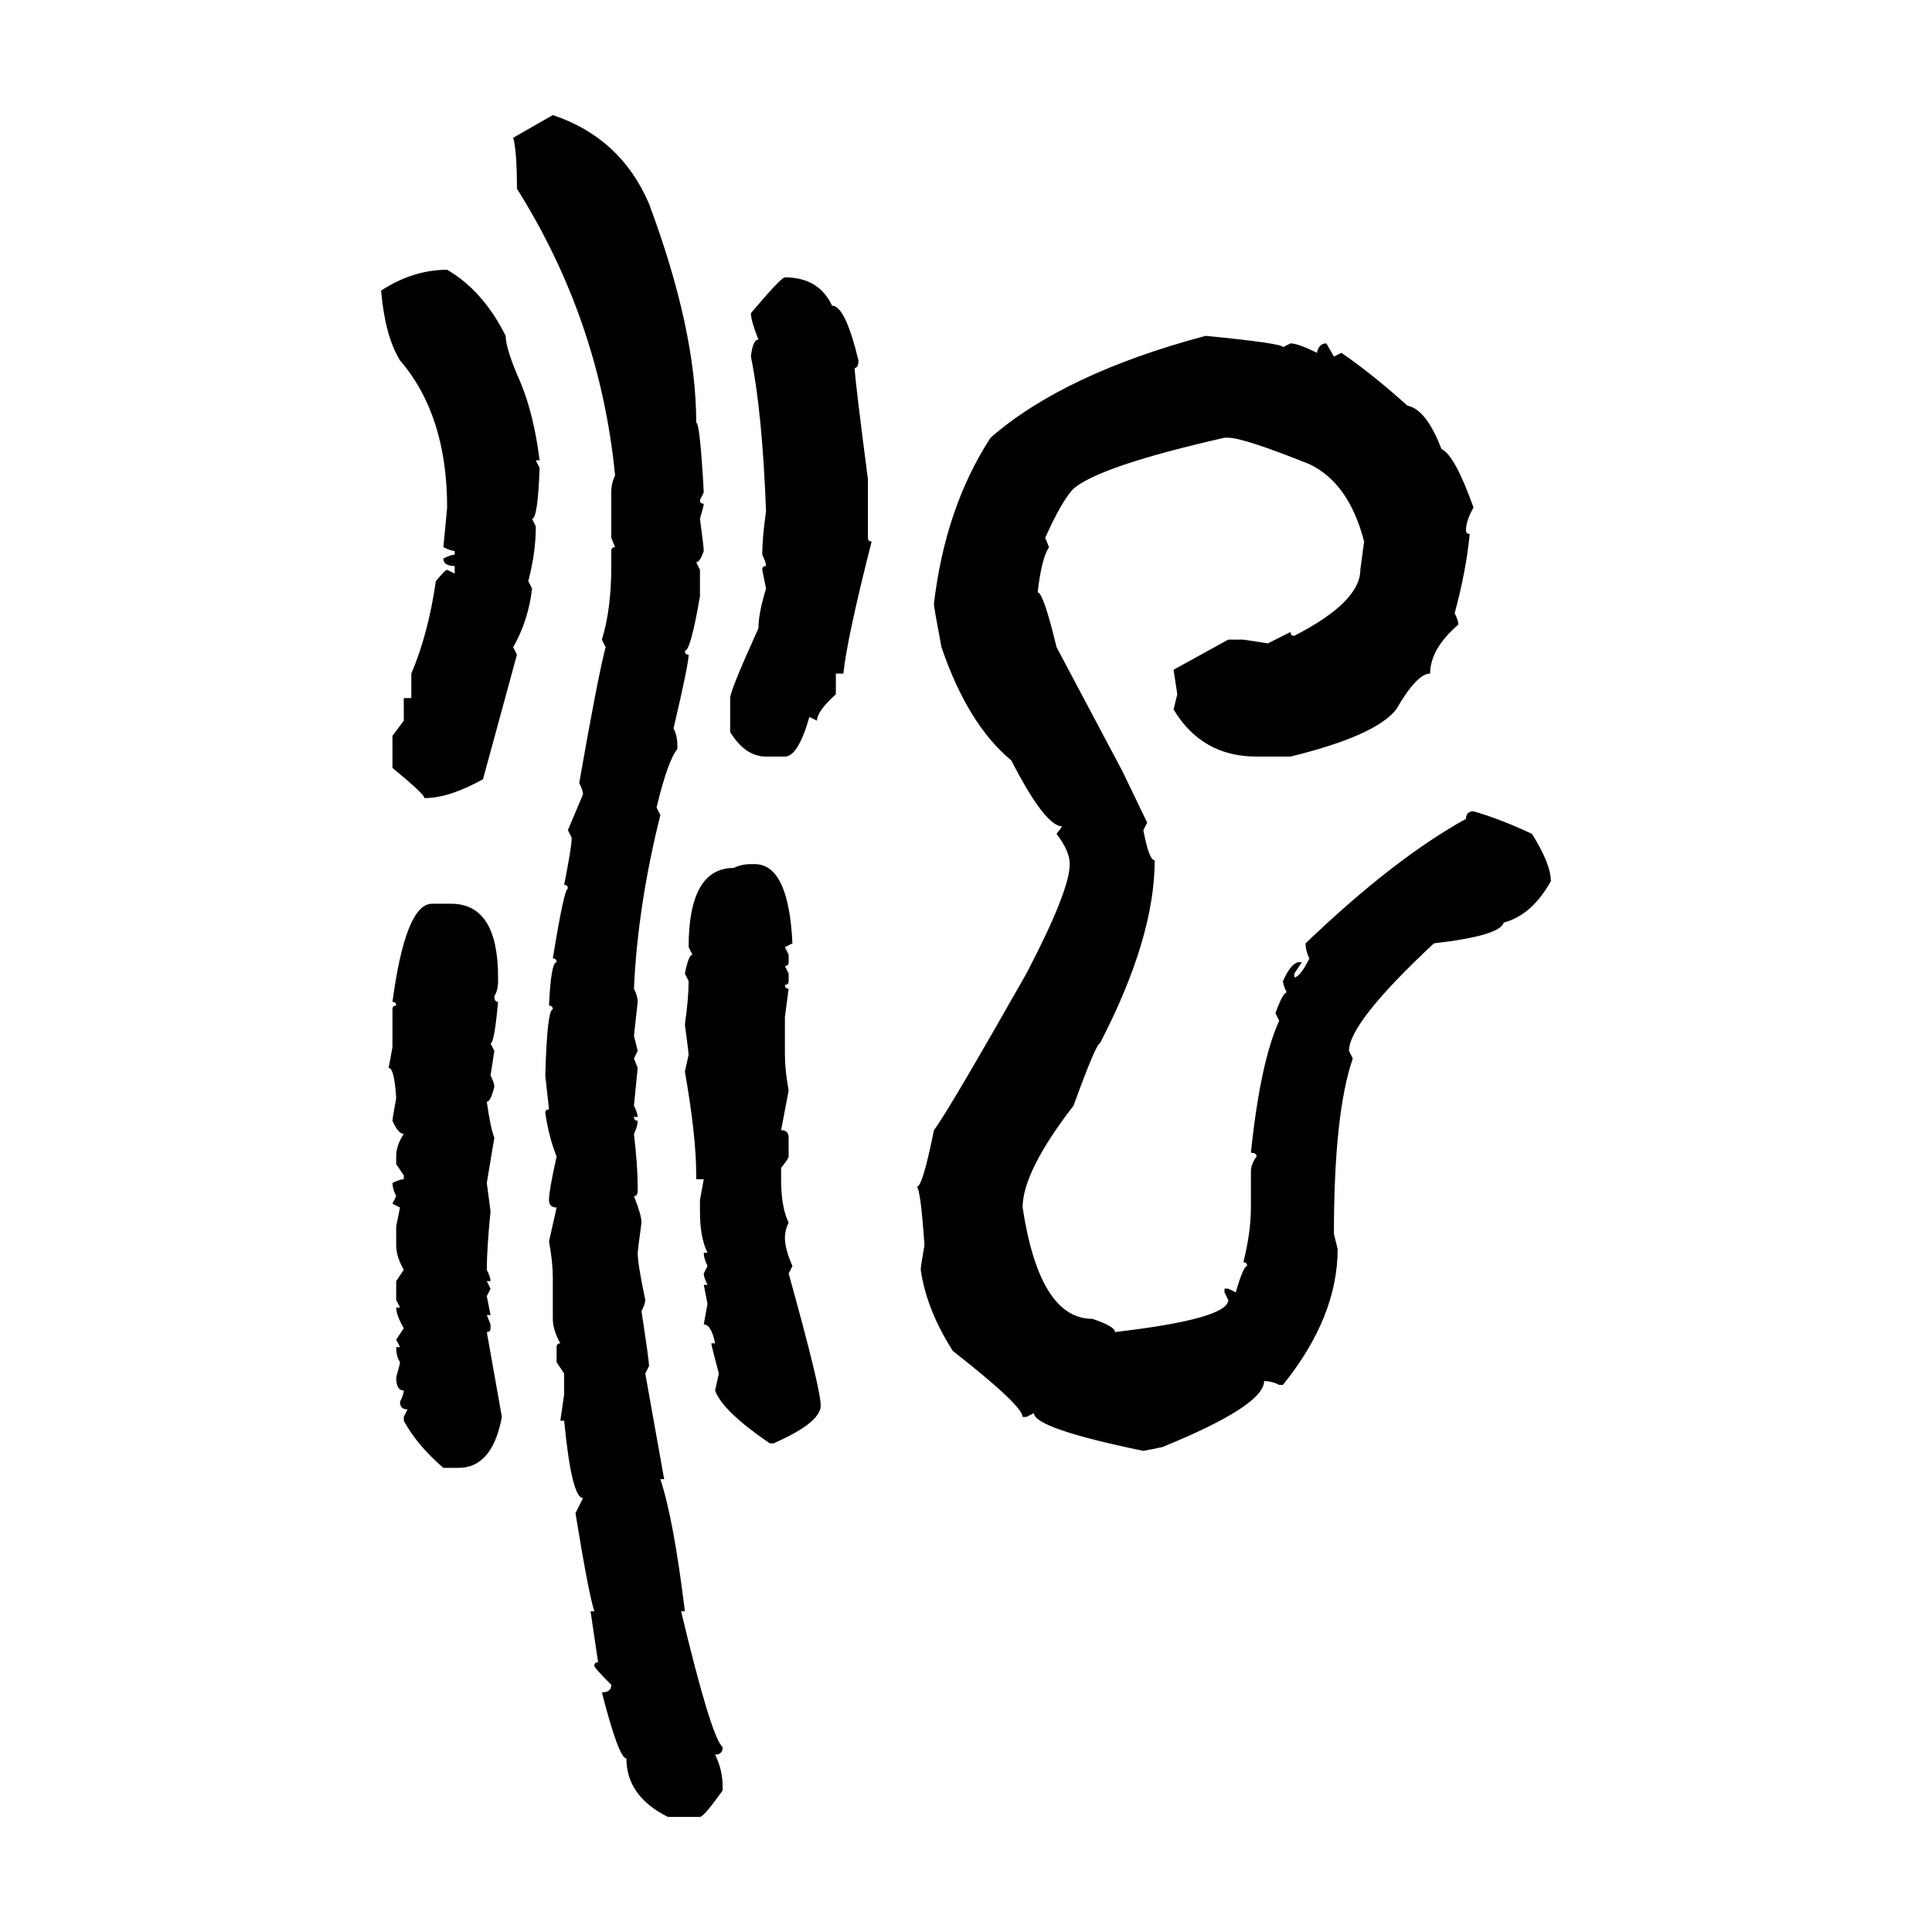 <svg xmlns="http://www.w3.org/2000/svg" xmlns:xlink="http://www.w3.org/1999/xlink" width="300" height="300"><path d="M79.69 21.39L85.84 17.87Q96.39 21.39 100.78 31.64L100.78 31.64Q108.11 51.27 108.11 65.63L108.11 65.63Q108.69 65.63 109.28 76.46L109.28 76.46L108.69 77.64Q108.69 78.22 109.28 78.22L109.28 78.22Q109.28 78.52 108.69 80.57L108.69 80.57Q109.28 84.96 109.28 85.55L109.28 85.55Q108.69 87.30 108.11 87.30L108.11 87.30L108.69 88.48L108.69 92.58Q107.23 101.07 106.35 101.07L106.35 101.07Q106.35 101.66 106.93 101.66L106.93 101.66Q106.93 103.13 104.59 113.09L104.59 113.09Q105.18 114.26 105.18 115.72L105.18 115.72L105.18 116.31Q103.71 118.07 101.95 125.39L101.95 125.39L102.54 126.56Q99.02 140.63 98.44 153.52L98.44 153.52Q99.02 154.69 99.02 155.57L99.02 155.57L98.44 160.84L99.02 163.18L98.44 164.36L99.02 165.82L98.44 171.68Q99.02 172.85 99.02 173.44L99.02 173.44L98.44 173.44Q98.44 174.02 99.02 174.02L99.02 174.02Q99.02 174.90 98.44 176.07L98.44 176.07Q99.02 181.05 99.02 184.28L99.02 184.28L99.02 184.86Q99.02 185.74 98.44 185.74L98.44 185.74Q99.61 188.67 99.61 189.84L99.61 189.84Q99.02 194.24 99.02 194.53L99.02 194.53Q99.02 196.29 100.20 201.86L100.20 201.86Q100.20 202.44 99.61 203.61L99.61 203.61Q100.78 211.23 100.78 212.11L100.78 212.11L100.20 213.28L103.13 229.69L102.54 229.69Q104.59 235.84 106.35 250.20L106.35 250.20L105.76 250.20Q110.45 269.82 112.21 271.29L112.21 271.29Q112.21 272.46 111.04 272.46L111.04 272.46Q112.21 274.80 112.21 277.44L112.21 277.44L112.21 278.03Q109.28 282.13 108.69 282.13L108.69 282.13L103.71 282.13Q97.27 278.91 97.27 273.05L97.27 273.05Q96.09 273.05 93.46 262.79L93.46 262.79Q94.92 262.79 94.92 261.62L94.92 261.62Q92.29 258.98 92.29 258.69L92.29 258.69Q92.29 258.11 92.87 258.11L92.87 258.11L91.70 250.20L92.29 250.20Q91.41 247.56 89.36 234.96L89.36 234.96L90.53 232.62Q88.77 232.62 87.60 220.61L87.60 220.61L87.01 220.61L87.60 216.50L87.60 213.28L86.43 211.52L86.43 209.18Q86.43 208.59 87.01 208.59L87.01 208.59Q85.84 206.54 85.84 204.79L85.84 204.79L85.84 198.34Q85.84 196.00 85.25 192.77L85.25 192.77L86.43 187.50Q85.25 187.50 85.25 186.33L85.25 186.33Q85.25 184.86 86.43 179.59L86.43 179.59Q85.25 176.66 84.67 172.85L84.67 172.85Q84.67 172.27 85.25 172.27L85.25 172.27L84.67 166.99Q84.96 156.74 85.84 156.74L85.84 156.74Q85.84 156.15 85.25 156.15L85.25 156.15Q85.55 149.41 86.43 149.41L86.43 149.41Q86.43 148.83 85.84 148.83L85.84 148.83Q87.60 137.99 88.18 137.99L88.18 137.99Q88.18 137.40 87.60 137.40L87.60 137.40Q88.77 131.54 88.77 130.08L88.77 130.08L88.18 128.91L90.53 123.34Q90.53 122.75 89.94 121.58L89.94 121.58Q92.87 104.88 94.04 100.49L94.04 100.49L93.46 99.32Q94.92 94.63 94.92 87.89L94.92 87.89L94.92 85.55Q94.92 84.96 95.51 84.96L95.51 84.96L94.92 83.50L94.92 76.46Q94.92 75 95.51 73.83L95.51 73.83Q93.16 49.80 80.27 29.30L80.27 29.30Q80.27 23.44 79.69 21.39L79.69 21.39ZM69.43 41.89L69.43 41.89Q75 45.12 78.52 52.15L78.52 52.15Q78.52 54.20 80.86 59.47L80.86 59.47Q82.91 64.45 83.79 71.48L83.79 71.48L83.20 71.48L83.79 72.66Q83.50 80.57 82.62 80.57L82.62 80.57L83.20 81.74Q83.20 85.84 82.03 90.23L82.03 90.23L82.62 91.41Q82.03 96.39 79.69 100.49L79.69 100.49L80.27 101.66L75 121.00Q69.73 123.93 65.92 123.93L65.92 123.93Q65.92 123.34 60.94 119.24L60.94 119.24L60.94 114.26L62.70 111.91L62.70 108.40L63.87 108.40L63.87 104.59Q66.50 98.44 67.68 90.23L67.68 90.23Q69.14 88.48 69.43 88.48L69.43 88.48L70.61 89.06L70.61 87.89Q68.85 87.89 68.85 86.72L68.85 86.72Q70.02 86.13 70.61 86.13L70.61 86.13L70.61 85.55Q70.02 85.55 68.85 84.96L68.85 84.96L69.43 78.81Q69.43 64.45 62.11 55.96L62.11 55.96Q59.77 52.15 59.18 45.12L59.18 45.12Q64.16 41.89 69.43 41.89ZM121.88 43.07L121.88 43.07Q127.15 43.07 129.20 47.46L129.20 47.46Q131.25 47.46 133.30 55.96L133.30 55.96Q133.30 57.13 132.71 57.13L132.71 57.13Q132.71 58.59 134.77 74.41L134.77 74.41L134.77 83.50Q134.77 84.08 135.35 84.08L135.35 84.08Q131.54 99.02 130.96 104.59L130.96 104.59L129.79 104.59L129.79 107.81Q126.86 110.45 126.86 111.91L126.86 111.91L125.68 111.33Q123.93 117.48 121.88 117.48L121.88 117.48L118.95 117.48Q115.72 117.48 113.38 113.67L113.38 113.67L113.38 108.40Q113.38 107.23 117.77 97.56L117.77 97.56Q117.77 95.21 118.95 91.41L118.95 91.41L118.36 88.48Q118.36 87.89 118.95 87.89L118.95 87.89Q118.95 87.30 118.36 86.13L118.36 86.13Q118.36 83.50 118.95 79.39L118.95 79.39Q118.36 63.87 116.60 55.37L116.60 55.37Q116.89 52.73 117.77 52.73L117.77 52.73Q116.60 49.80 116.60 48.63L116.60 48.63Q121.29 43.07 121.88 43.07ZM187.21 52.15L187.21 52.15Q199.22 53.32 199.22 53.91L199.22 53.91L200.39 53.32Q201.56 53.32 204.49 54.79L204.49 54.79Q204.79 53.32 205.96 53.32L205.96 53.32L207.13 55.37L208.30 54.79Q212.99 58.01 218.55 62.99L218.55 62.99Q221.48 63.57 223.83 69.73L223.83 69.73Q225.88 70.61 228.81 78.81L228.81 78.81Q227.64 80.86 227.64 82.32L227.64 82.32Q227.64 82.91 228.22 82.91L228.22 82.91Q227.64 88.77 225.88 95.21L225.88 95.21Q226.46 96.39 226.46 96.97L226.46 96.97Q222.07 100.78 222.07 104.59L222.07 104.59Q220.02 104.59 216.80 110.16L216.80 110.16Q213.57 114.26 200.39 117.48L200.39 117.48L195.12 117.48Q186.62 117.48 182.23 110.16L182.23 110.16L182.81 107.81L182.23 104.00L190.72 99.32L193.07 99.32L196.88 99.90L200.39 98.14Q200.39 98.73 200.98 98.73L200.98 98.73Q211.23 93.46 211.23 88.48L211.23 88.48L211.82 84.08Q209.47 75 203.32 72.07L203.32 72.07Q193.07 67.97 190.72 67.97L190.72 67.97L190.14 67.97Q170.80 72.36 166.70 75.88L166.70 75.88Q164.94 77.64 162.30 83.50L162.30 83.50L162.89 84.96Q161.72 86.72 161.13 91.99L161.13 91.99Q162.01 91.99 164.06 100.49L164.06 100.49L174.32 119.82L178.13 127.73L177.54 128.91Q178.42 133.59 179.30 133.59L179.30 133.59Q179.30 145.61 170.80 162.01L170.80 162.01Q170.21 162.01 166.70 171.68L166.70 171.68Q158.79 181.93 158.79 187.50L158.79 187.50Q161.43 204.79 169.63 204.79L169.63 204.79Q173.14 205.96 173.14 206.84L173.14 206.84Q190.72 204.79 190.72 201.86L190.72 201.86L190.14 200.68L190.14 200.10L190.72 200.10L191.89 200.68Q193.07 196.58 193.65 196.58L193.65 196.58Q193.65 196.00 193.07 196.00L193.07 196.00Q194.24 191.31 194.24 187.50L194.24 187.50L194.24 181.93Q194.24 180.76 195.12 179.59L195.12 179.59Q195.12 179.00 194.24 179.00L194.24 179.00Q195.70 164.94 198.63 158.50L198.63 158.50L198.05 157.32Q199.22 154.10 199.80 154.10L199.80 154.10Q199.22 152.93 199.22 152.34L199.22 152.34Q200.39 149.71 201.56 149.41L201.56 149.41L202.15 149.41L200.98 151.17L200.98 151.76Q201.86 151.76 203.32 148.83L203.32 148.83Q202.73 147.66 202.73 146.48L202.73 146.48Q216.50 133.30 227.64 127.15L227.64 127.15Q227.64 125.98 228.81 125.98L228.81 125.98Q232.91 127.15 237.89 129.49L237.89 129.49Q240.82 134.18 240.82 136.82L240.82 136.82Q237.89 142.09 233.50 143.26L233.50 143.26Q232.91 145.31 222.66 146.48L222.66 146.48Q209.47 158.79 209.47 163.18L209.47 163.18L210.06 164.36Q207.13 172.85 207.13 191.60L207.13 191.60L207.71 193.95Q207.71 204.49 199.22 215.04L199.22 215.04L198.63 215.04Q197.46 214.45 196.29 214.45L196.29 214.45Q196.29 218.26 180.47 224.71L180.47 224.71L177.54 225.29Q160.55 221.78 160.55 219.43L160.55 219.43L159.38 220.02L158.79 220.02Q158.79 218.26 147.95 209.77L147.95 209.77Q143.85 203.32 142.97 197.17L142.97 197.17Q142.97 196.58 143.55 193.36L143.55 193.36Q142.97 184.86 142.38 184.28L142.38 184.28Q143.26 184.28 145.02 175.49L145.02 175.49Q147.07 172.85 159.38 151.17L159.38 151.17Q166.11 138.28 166.11 134.18L166.11 134.18Q166.11 132.13 164.06 129.49L164.06 129.49L164.94 128.32Q162.30 128.32 157.03 118.07L157.03 118.07Q150.29 112.50 146.19 100.49L146.19 100.49Q145.02 94.34 145.02 93.75L145.02 93.75Q146.78 78.81 153.81 67.97L153.81 67.97Q165.23 58.01 187.21 52.15ZM116.60 134.18L116.60 134.18L117.19 134.18Q122.46 134.18 123.05 146.48L123.05 146.48L121.88 147.07L122.46 148.24L122.46 149.41Q122.46 150 121.88 150L121.88 150L122.46 151.17L122.46 152.34Q122.46 152.93 121.88 152.93L121.88 152.93Q121.88 153.52 122.46 153.52L122.46 153.52L121.88 157.91L121.88 163.77Q121.88 166.11 122.46 169.34L122.46 169.34L121.29 175.49Q122.46 175.49 122.46 176.66L122.46 176.66L122.46 179.59Q122.46 179.88 121.29 181.35L121.29 181.35L121.29 183.11Q121.29 187.50 122.46 189.84L122.46 189.84Q121.88 191.02 121.88 192.19L121.88 192.19Q121.88 193.95 123.05 196.58L123.05 196.58L122.46 197.75Q127.44 215.63 127.44 218.26L127.44 218.26Q127.44 220.90 120.12 224.12L120.12 224.12L119.53 224.12Q112.21 219.14 111.04 215.92L111.04 215.92L111.62 213.28Q110.45 208.89 110.45 208.59L110.45 208.59L111.04 208.59Q110.45 205.66 109.28 205.66L109.28 205.66L109.86 202.44L109.28 199.51L109.86 199.51Q109.28 198.34 109.28 197.75L109.28 197.75L109.86 196.58Q109.28 195.41 109.28 194.53L109.28 194.53L109.86 194.53Q108.69 192.19 108.69 188.09L108.69 188.09L108.69 186.33L109.28 183.11L108.11 183.11L108.11 182.52Q108.11 176.37 106.35 166.41L106.35 166.41L106.93 163.77Q106.93 163.48 106.35 159.08L106.35 159.08Q106.93 154.98 106.93 152.34L106.93 152.34L106.35 151.17Q106.93 148.24 107.52 148.24L107.52 148.24L106.93 147.07Q106.93 134.77 113.96 134.77L113.96 134.77Q115.14 134.18 116.60 134.18ZM67.09 140.33L70.02 140.33Q77.34 140.33 77.34 151.76L77.34 151.76L77.34 152.34Q77.34 153.81 76.76 154.69L76.76 154.69Q76.76 155.57 77.34 155.57L77.34 155.57Q76.76 162.01 76.17 162.01L76.17 162.01L76.76 163.18L76.17 166.99Q76.76 168.16 76.76 168.75L76.76 168.75Q76.17 171.09 75.59 171.09L75.59 171.09Q76.17 175.20 76.76 176.66L76.76 176.66L75.59 183.69L76.17 188.09Q75.59 193.95 75.59 197.17L75.59 197.17Q76.17 198.34 76.17 198.93L76.17 198.93L75.59 198.93L76.17 200.10L75.59 201.27L76.17 204.20L75.59 204.20L76.17 205.66L76.17 206.25Q76.17 206.84 75.59 206.84L75.59 206.84L77.93 220.02Q76.46 227.93 71.19 227.93L71.19 227.93L68.85 227.93Q64.75 224.41 62.70 220.61L62.70 220.61L62.70 220.02L63.28 218.85Q62.11 218.85 62.11 217.68L62.11 217.68Q62.70 216.50 62.70 215.92L62.70 215.92Q61.52 215.92 61.52 213.87L61.52 213.87Q62.11 211.82 62.11 211.52L62.11 211.52Q61.52 210.64 61.52 209.18L61.52 209.18L62.11 209.18L61.52 208.01L62.70 206.25Q61.52 204.20 61.52 203.03L61.52 203.03L62.11 203.03L61.52 201.86L61.52 198.93L62.70 197.17Q61.52 195.12 61.52 193.36L61.52 193.36L61.52 190.43L62.11 187.50L60.94 186.91L61.52 185.74Q60.94 184.57 60.94 183.69L60.94 183.69Q62.11 183.11 62.70 183.11L62.70 183.11L62.70 182.52L61.52 180.76L61.52 179.59Q61.52 177.83 62.70 176.07L62.70 176.07Q61.82 176.07 60.94 174.02L60.94 174.02Q60.94 173.73 61.52 170.51L61.52 170.51Q61.23 165.82 60.35 165.82L60.35 165.82L60.94 162.60L60.94 156.74Q60.94 156.15 61.52 156.15L61.52 156.15Q61.52 155.57 60.94 155.57L60.94 155.57Q62.99 140.33 67.09 140.33L67.09 140.33Z"/></svg>